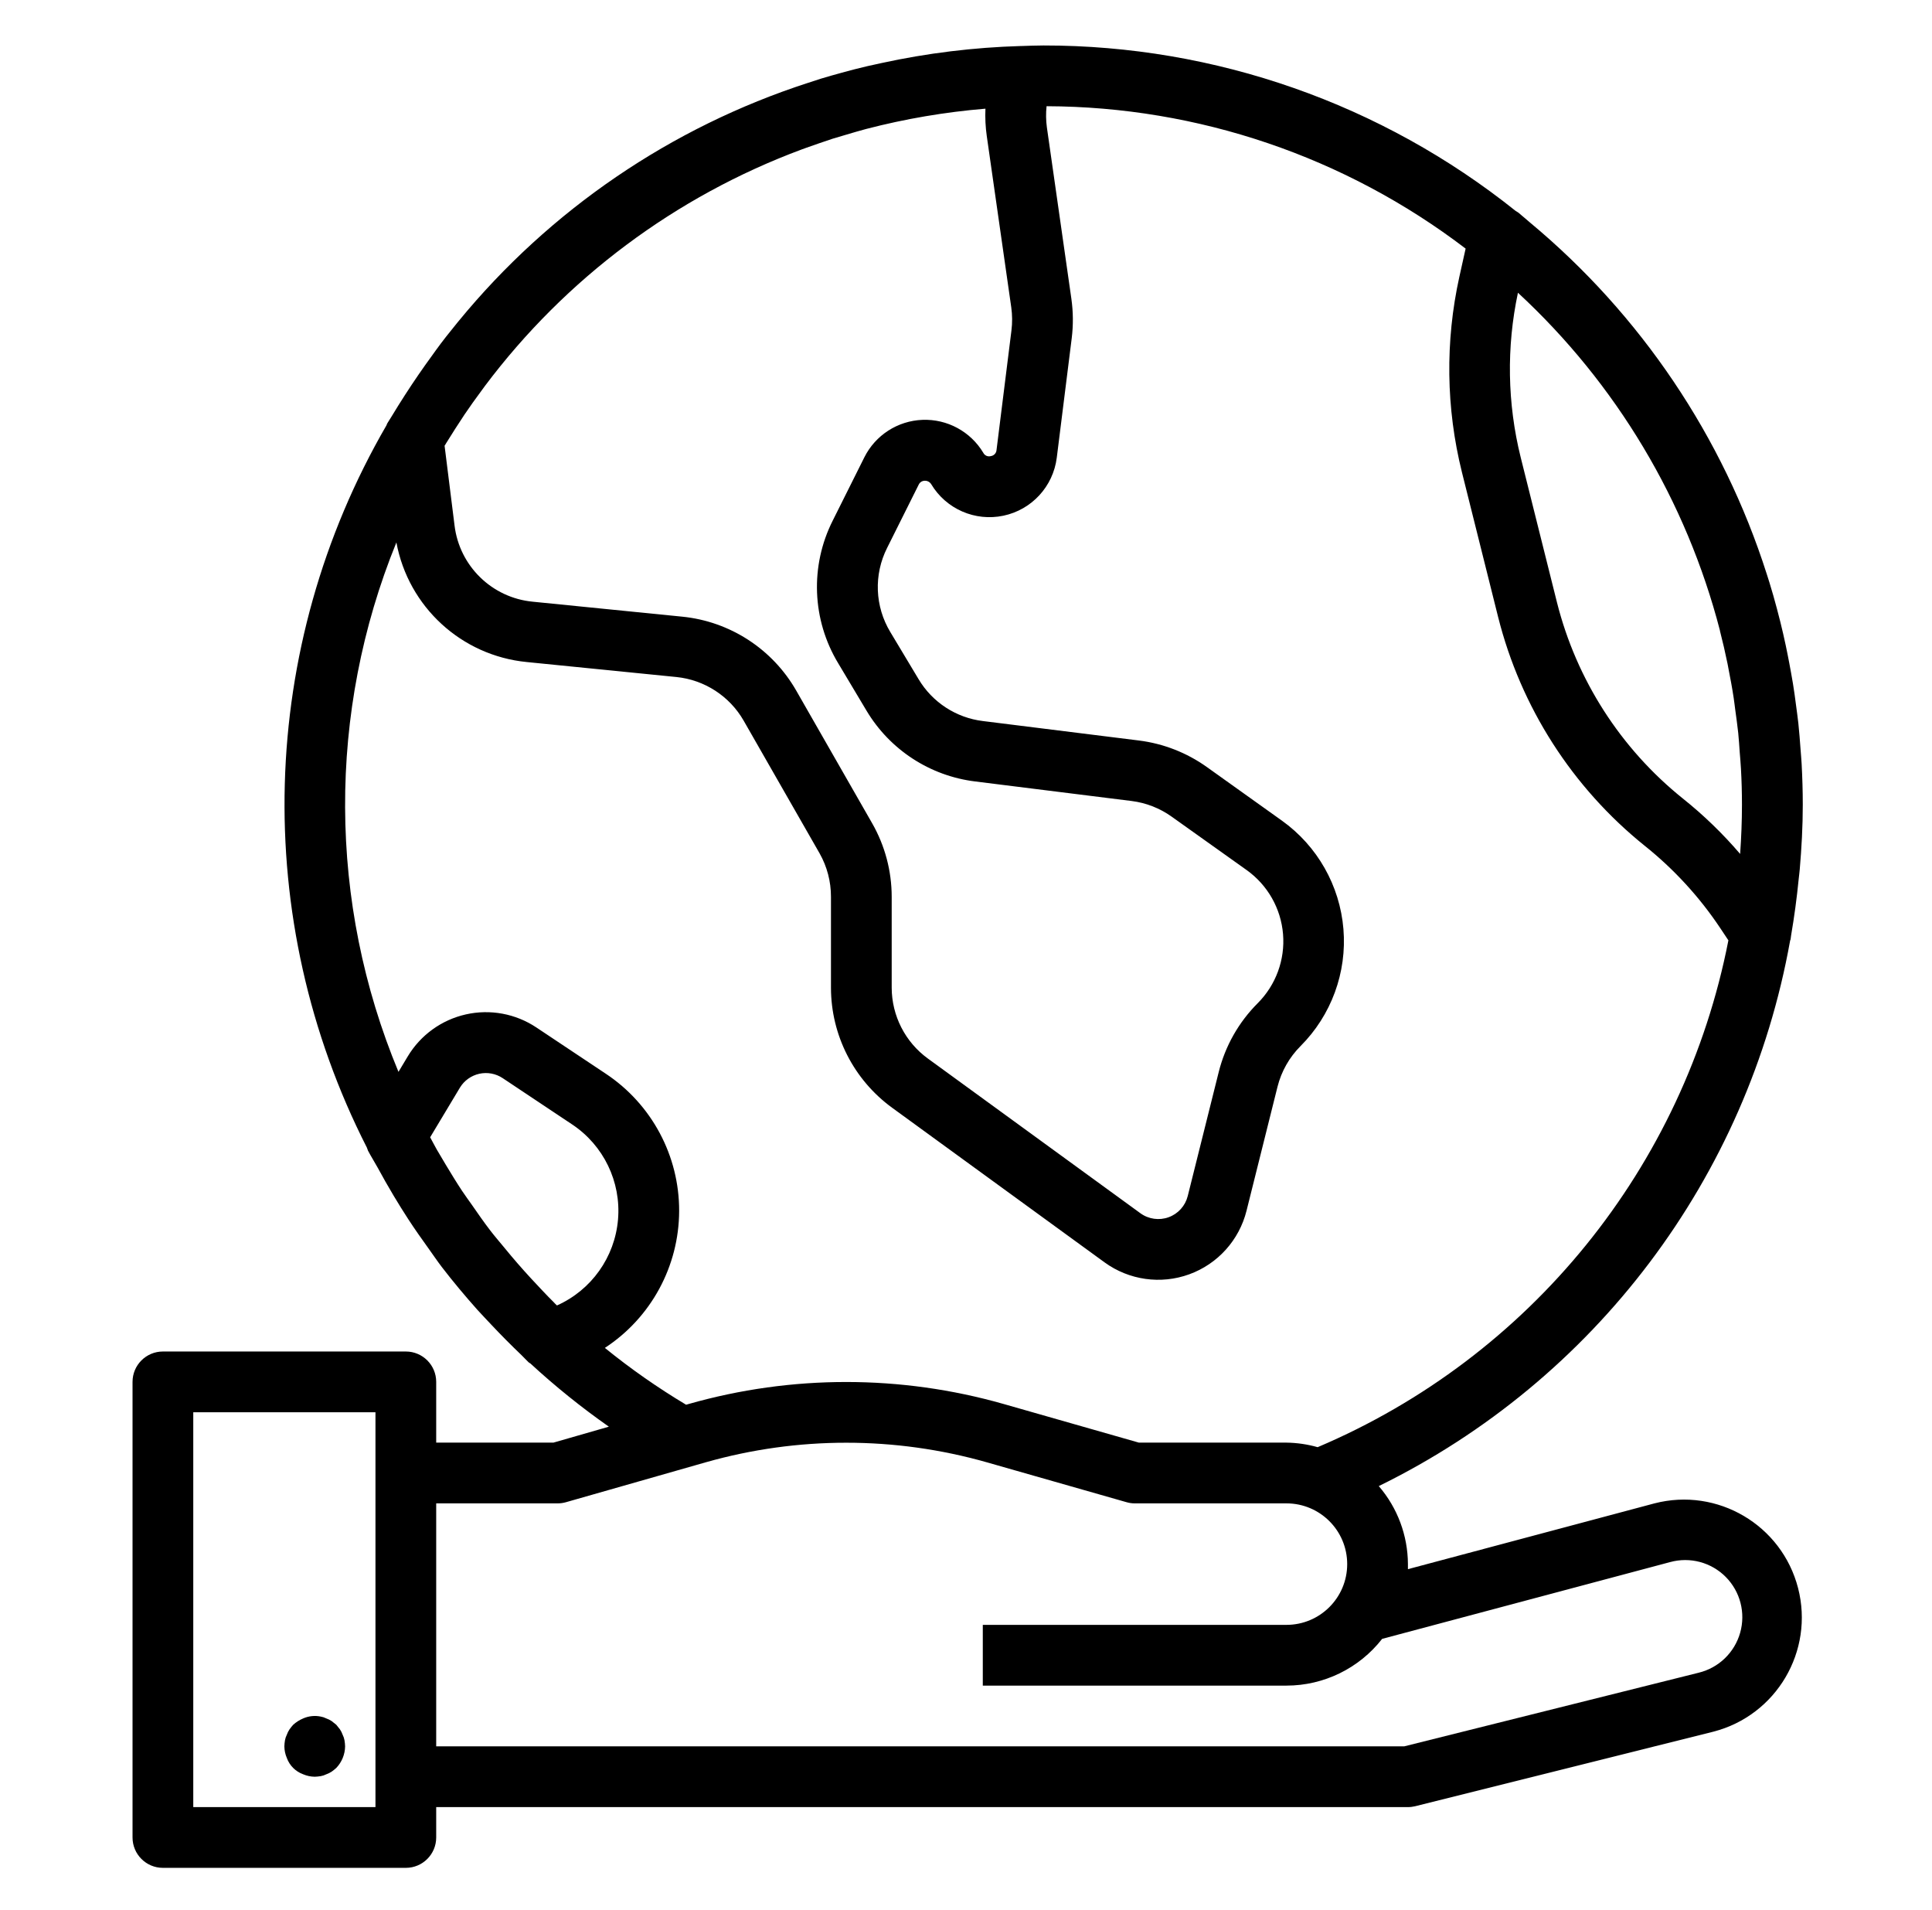 <?xml version="1.0" encoding="UTF-8" standalone="no"?>
<!DOCTYPE svg PUBLIC "-//W3C//DTD SVG 1.1//EN" "http://www.w3.org/Graphics/SVG/1.1/DTD/svg11.dtd">
<svg width="100%" height="100%" viewBox="0 0 85 84" version="1.1" xmlns="http://www.w3.org/2000/svg" xmlns:xlink="http://www.w3.org/1999/xlink" xml:space="preserve" style="fill-rule:evenodd;clip-rule:evenodd;stroke-linejoin:round;stroke-miterlimit:1.414;">
    <g transform="matrix(0.167,0,0,0.167,5.831,2)">
        <g>
            <g>
                <clipPath id="_clip1">
                    <rect x="0" y="0" width="441" height="480"/>
                </clipPath>
                <g clip-path="url(#_clip1)">
                    <path d="M8,480L72,480C76.418,480 80,476.418 80,472L80,464L336,464C336.656,464 337.309,463.918 337.945,463.762L416.48,444.129C433.082,439.84 443.066,422.902 438.781,406.301C434.492,389.695 417.555,379.711 400.953,384L336,401.328C336,400.887 336,400.449 336,400C335.969,392.453 333.246,385.164 328.32,379.449C385.254,351.559 425.496,298.219 436.68,235.816C436.68,235.688 436.785,235.586 436.809,235.449C436.863,235.105 436.887,234.762 436.945,234.418C437.781,229.535 438.445,224.609 438.938,219.633C439.023,218.762 439.152,217.887 439.223,217.016C439.703,211.418 440.023,205.727 440.023,200C440.023,196.367 439.91,192.754 439.719,189.168C439.656,187.887 439.52,186.625 439.434,185.352C439.266,183.07 439.098,180.785 438.855,178.52C438.68,176.922 438.449,175.32 438.238,173.719C437.992,171.848 437.754,169.977 437.441,168.121C437.129,166.266 436.801,164.457 436.457,162.633C436.16,161.09 435.863,159.551 435.535,158.023C435.105,155.969 434.625,153.922 434.121,151.879C433.824,150.695 433.52,149.48 433.207,148.336C432.594,146.023 431.945,143.727 431.238,141.449C431.016,140.703 430.777,139.969 430.535,139.23C418.992,103.043 397.34,70.906 368.137,46.617C367.703,46.246 367.281,45.871 366.848,45.512C366.238,45.023 365.672,44.496 365.062,44C364.855,43.855 364.641,43.727 364.414,43.609C329.105,15.355 285.223,-0.023 240,0C238.047,0 236.121,0.09 234.176,0.145L234,0.145C221.641,0.504 209.344,2.008 197.266,4.641C196.039,4.895 194.863,5.191 193.625,5.441C191.348,5.973 189.078,6.555 186.816,7.184C185.016,7.68 183.215,8.176 181.434,8.719C180.266,9.078 179.121,9.473 177.961,9.848C141.895,21.523 109.94,43.309 85.895,72.617L85.488,73.113C83.566,75.465 81.672,77.832 79.887,80.312C79.574,80.727 79.289,81.16 78.984,81.574C76.504,84.961 74.121,88.43 71.832,91.977C70.586,93.922 69.352,95.863 68.168,97.848C67.816,98.441 67.426,98.992 67.078,99.594C67,99.727 66.984,99.887 66.91,100.031C33.016,158.469 31.07,230.105 61.742,290.297C61.824,290.566 61.922,290.836 62.031,291.098C62.832,292.625 63.754,294.055 64.574,295.559C65.93,298.047 67.32,300.52 68.777,302.945C70.047,305.055 71.336,307.152 72.68,309.207C74.359,311.785 76.137,314.297 77.93,316.793C79.129,318.449 80.258,320.152 81.504,321.777C84.473,325.641 87.617,329.383 90.863,333.031C92.016,334.328 93.266,335.566 94.426,336.84C97.031,339.613 99.719,342.324 102.488,344.969C103.137,345.586 103.719,346.266 104.375,346.871C104.504,346.992 104.672,347.031 104.809,347.145C111.324,353.152 118.23,358.715 125.488,363.801L110.879,368L80,368L80,352C80,347.582 76.418,344 72,344L8,344C3.582,344 0,347.582 0,352L0,472C0,476.418 3.582,480 8,480ZM364.984,65.129C390.871,89.066 409.336,119.934 418.191,154.062L418.191,154.145C418.934,157.023 419.605,159.934 420.207,162.871C420.297,163.305 420.359,163.734 420.449,164.168C420.953,166.719 421.434,169.289 421.824,171.879C421.977,172.863 422.078,173.855 422.215,174.848C422.496,176.922 422.793,178.992 423.016,181.078C423.191,182.785 423.289,184.496 423.414,186.207C423.52,187.625 423.664,189.031 423.734,190.465C423.91,193.621 424,196.801 424,200C424,204.344 423.816,208.656 423.52,212.945C418.953,207.602 413.887,202.703 408.391,198.32C392.02,185.168 380.387,167.031 375.258,146.664L365.711,108.504C362.18,94.289 361.93,79.453 364.984,65.129ZM82.641,104.727C84.238,102.152 85.84,99.641 87.496,97.16C88.902,95.07 90.375,93.031 91.871,91.008C92.191,90.566 92.512,90.121 92.84,89.68C114.113,61.352 143.074,39.734 176.281,27.391L177.465,26.961C179.77,26.121 182.098,25.359 184.441,24.559C185.672,24.176 186.91,23.816 188.16,23.457C189.871,22.953 191.574,22.441 193.312,21.984C203.578,19.316 214.055,17.535 224.625,16.656L224.695,16.656C224.59,19.062 224.707,21.473 225.047,23.855L231.496,68.961C231.785,70.996 231.801,73.059 231.543,75.098L227.617,106.551C227.562,107.367 226.945,108.035 226.137,108.152C225.344,108.391 224.496,108.023 224.129,107.281C220.77,101.684 214.629,98.359 208.105,98.609C201.582,98.859 195.711,102.641 192.793,108.48L184.473,125.129C178.445,137.074 178.988,151.277 185.91,162.727L193.359,175.199C199.516,185.512 210.09,192.398 222.008,193.855L263.207,199C267.012,199.477 270.633,200.895 273.754,203.121L293.52,217.199C299.035,221.137 302.539,227.301 303.098,234.055C303.656,240.809 301.215,247.465 296.426,252.258C291.418,257.262 287.867,263.531 286.152,270.398L277.992,303.047C277.348,305.629 275.465,307.719 272.965,308.629C270.469,309.539 267.68,309.148 265.527,307.586L209.527,266.832C203.559,262.492 200.02,255.562 200,248.184L200,224.246C200,217.453 198.227,210.773 194.855,204.871L174.855,169.93C168.582,158.965 157.398,151.711 144.832,150.449L105.414,146.504C94.691,145.473 86.129,137.121 84.832,126.426L82.207,105.426C82.398,105.191 82.496,104.953 82.641,104.727ZM111.793,331.848C111.52,331.586 111.223,331.336 110.992,331.047C108.922,329.008 106.992,326.887 105,324.77C102.574,322.141 100.23,319.441 97.977,316.68C96.711,315.137 95.398,313.633 94.184,312.047C92.527,309.887 90.984,307.648 89.434,305.418C88.551,304.168 87.656,302.945 86.809,301.68C85.32,299.434 83.93,297.129 82.535,294.824C81.734,293.48 80.938,292.145 80.137,290.777C79.535,289.719 78.992,288.633 78.406,287.574L86.258,274.488C87.391,272.629 89.234,271.316 91.359,270.844C93.484,270.375 95.707,270.793 97.52,272L115.793,284.176C124.094,289.688 128.734,299.281 127.902,309.211C127.066,319.141 120.895,327.828 111.793,331.879L111.793,331.848ZM124.441,343.047C136.605,335.086 143.957,321.539 144.004,306.996C144.047,292.453 136.781,278.863 124.664,270.824L106.398,258.656C100.938,255.016 94.227,253.766 87.82,255.207C81.418,256.645 75.883,260.645 72.504,266.273L70.062,270.344C51.504,225.75 51.305,175.633 69.512,130.895C72.664,147.875 86.664,160.719 103.848,162.398L143.273,166.344C150.688,167.094 157.289,171.375 161,177.84L181,212.785C182.98,216.281 184.012,220.23 184,224.246L184,248.184C184.016,260.676 189.988,272.406 200.078,279.77L256.078,320.52C262.535,325.211 270.898,326.391 278.395,323.664C285.895,320.938 291.547,314.66 293.48,306.922L301.641,274.266C302.656,270.215 304.754,266.516 307.703,263.559C315.82,255.441 319.953,244.164 319.008,232.727C318.062,221.285 312.133,210.84 302.793,204.168L283.016,190.047C277.734,186.281 271.598,183.883 265.16,183.07L224,177.938C216.965,177.074 210.719,173.008 207.09,166.922L199.641,154.504C195.559,147.754 195.238,139.379 198.793,132.336L207.113,115.68C207.398,115.055 208.023,114.652 208.711,114.648C209.398,114.625 210.043,114.969 210.406,115.551C214.328,122.098 221.969,125.43 229.434,123.855C236.898,122.285 242.543,116.145 243.488,108.574L247.426,77.121C247.855,73.664 247.824,70.168 247.336,66.719L240.887,21.602C240.633,19.742 240.601,17.863 240.801,16C280.703,16.129 319.473,29.301 351.199,53.504L349.543,60.953C345.797,77.922 346.027,95.527 350.223,112.391L359.762,150.543C365.738,174.301 379.305,195.461 398.398,210.809C406.109,216.973 412.82,224.289 418.297,232.504L420.426,235.703C408.766,295.414 368.219,345.434 312.215,369.199C309.543,368.441 306.781,368.039 304,368L265.121,368L229.434,357.809C202.348,350.105 173.652,350.105 146.566,357.809L145.832,358.016C138.355,353.543 131.207,348.547 124.441,343.055L124.441,343.047ZM80,384L112,384C112.746,384 113.484,383.895 114.199,383.688L151,373.184C175.207,366.305 200.855,366.305 225.062,373.184L261.863,383.688C262.559,383.891 263.277,383.996 264,384L304,384C312.836,384 320,391.164 320,400C320,408.836 312.836,416 304,416L224,416L224,432L304,432C313.852,431.996 323.148,427.453 329.207,419.688L405.07,399.465C410.309,398.031 415.91,399.527 419.73,403.379C423.555,407.234 425.004,412.848 423.527,418.07C422.051,423.297 417.875,427.32 412.602,428.602L335.016,448L80,448L80,384ZM16,360L64,360L64,464L16,464L16,360Z" style="fill-rule:nonzero;"/>
                    <path d="M55.359,444.961C55.184,444.449 54.941,443.965 54.641,443.52L53.68,442.32L52.48,441.359C52.035,441.059 51.551,440.816 51.039,440.641C50.586,440.41 50.102,440.246 49.602,440.16C48.043,439.832 46.418,440 44.961,440.641C43.992,441.047 43.098,441.613 42.32,442.32C41.977,442.699 41.656,443.102 41.359,443.52C41.059,443.965 40.816,444.449 40.641,444.961C40.41,445.414 40.246,445.898 40.16,446.398C40.07,446.93 40.016,447.465 40,448C40.012,449.047 40.23,450.078 40.641,451.039C41.367,453.051 42.949,454.633 44.961,455.359C45.922,455.77 46.953,455.988 48,456C48.535,455.984 49.07,455.93 49.602,455.84C50.102,455.754 50.586,455.59 51.039,455.359C51.551,455.184 52.035,454.941 52.48,454.641C52.898,454.344 53.301,454.023 53.68,453.68C55.141,452.145 55.969,450.117 56,448C55.984,447.465 55.93,446.93 55.84,446.398C55.754,445.898 55.59,445.414 55.359,444.961Z" style="fill-rule:nonzero;"/>
                </g>
            </g>
        </g>
    </g>
</svg>
